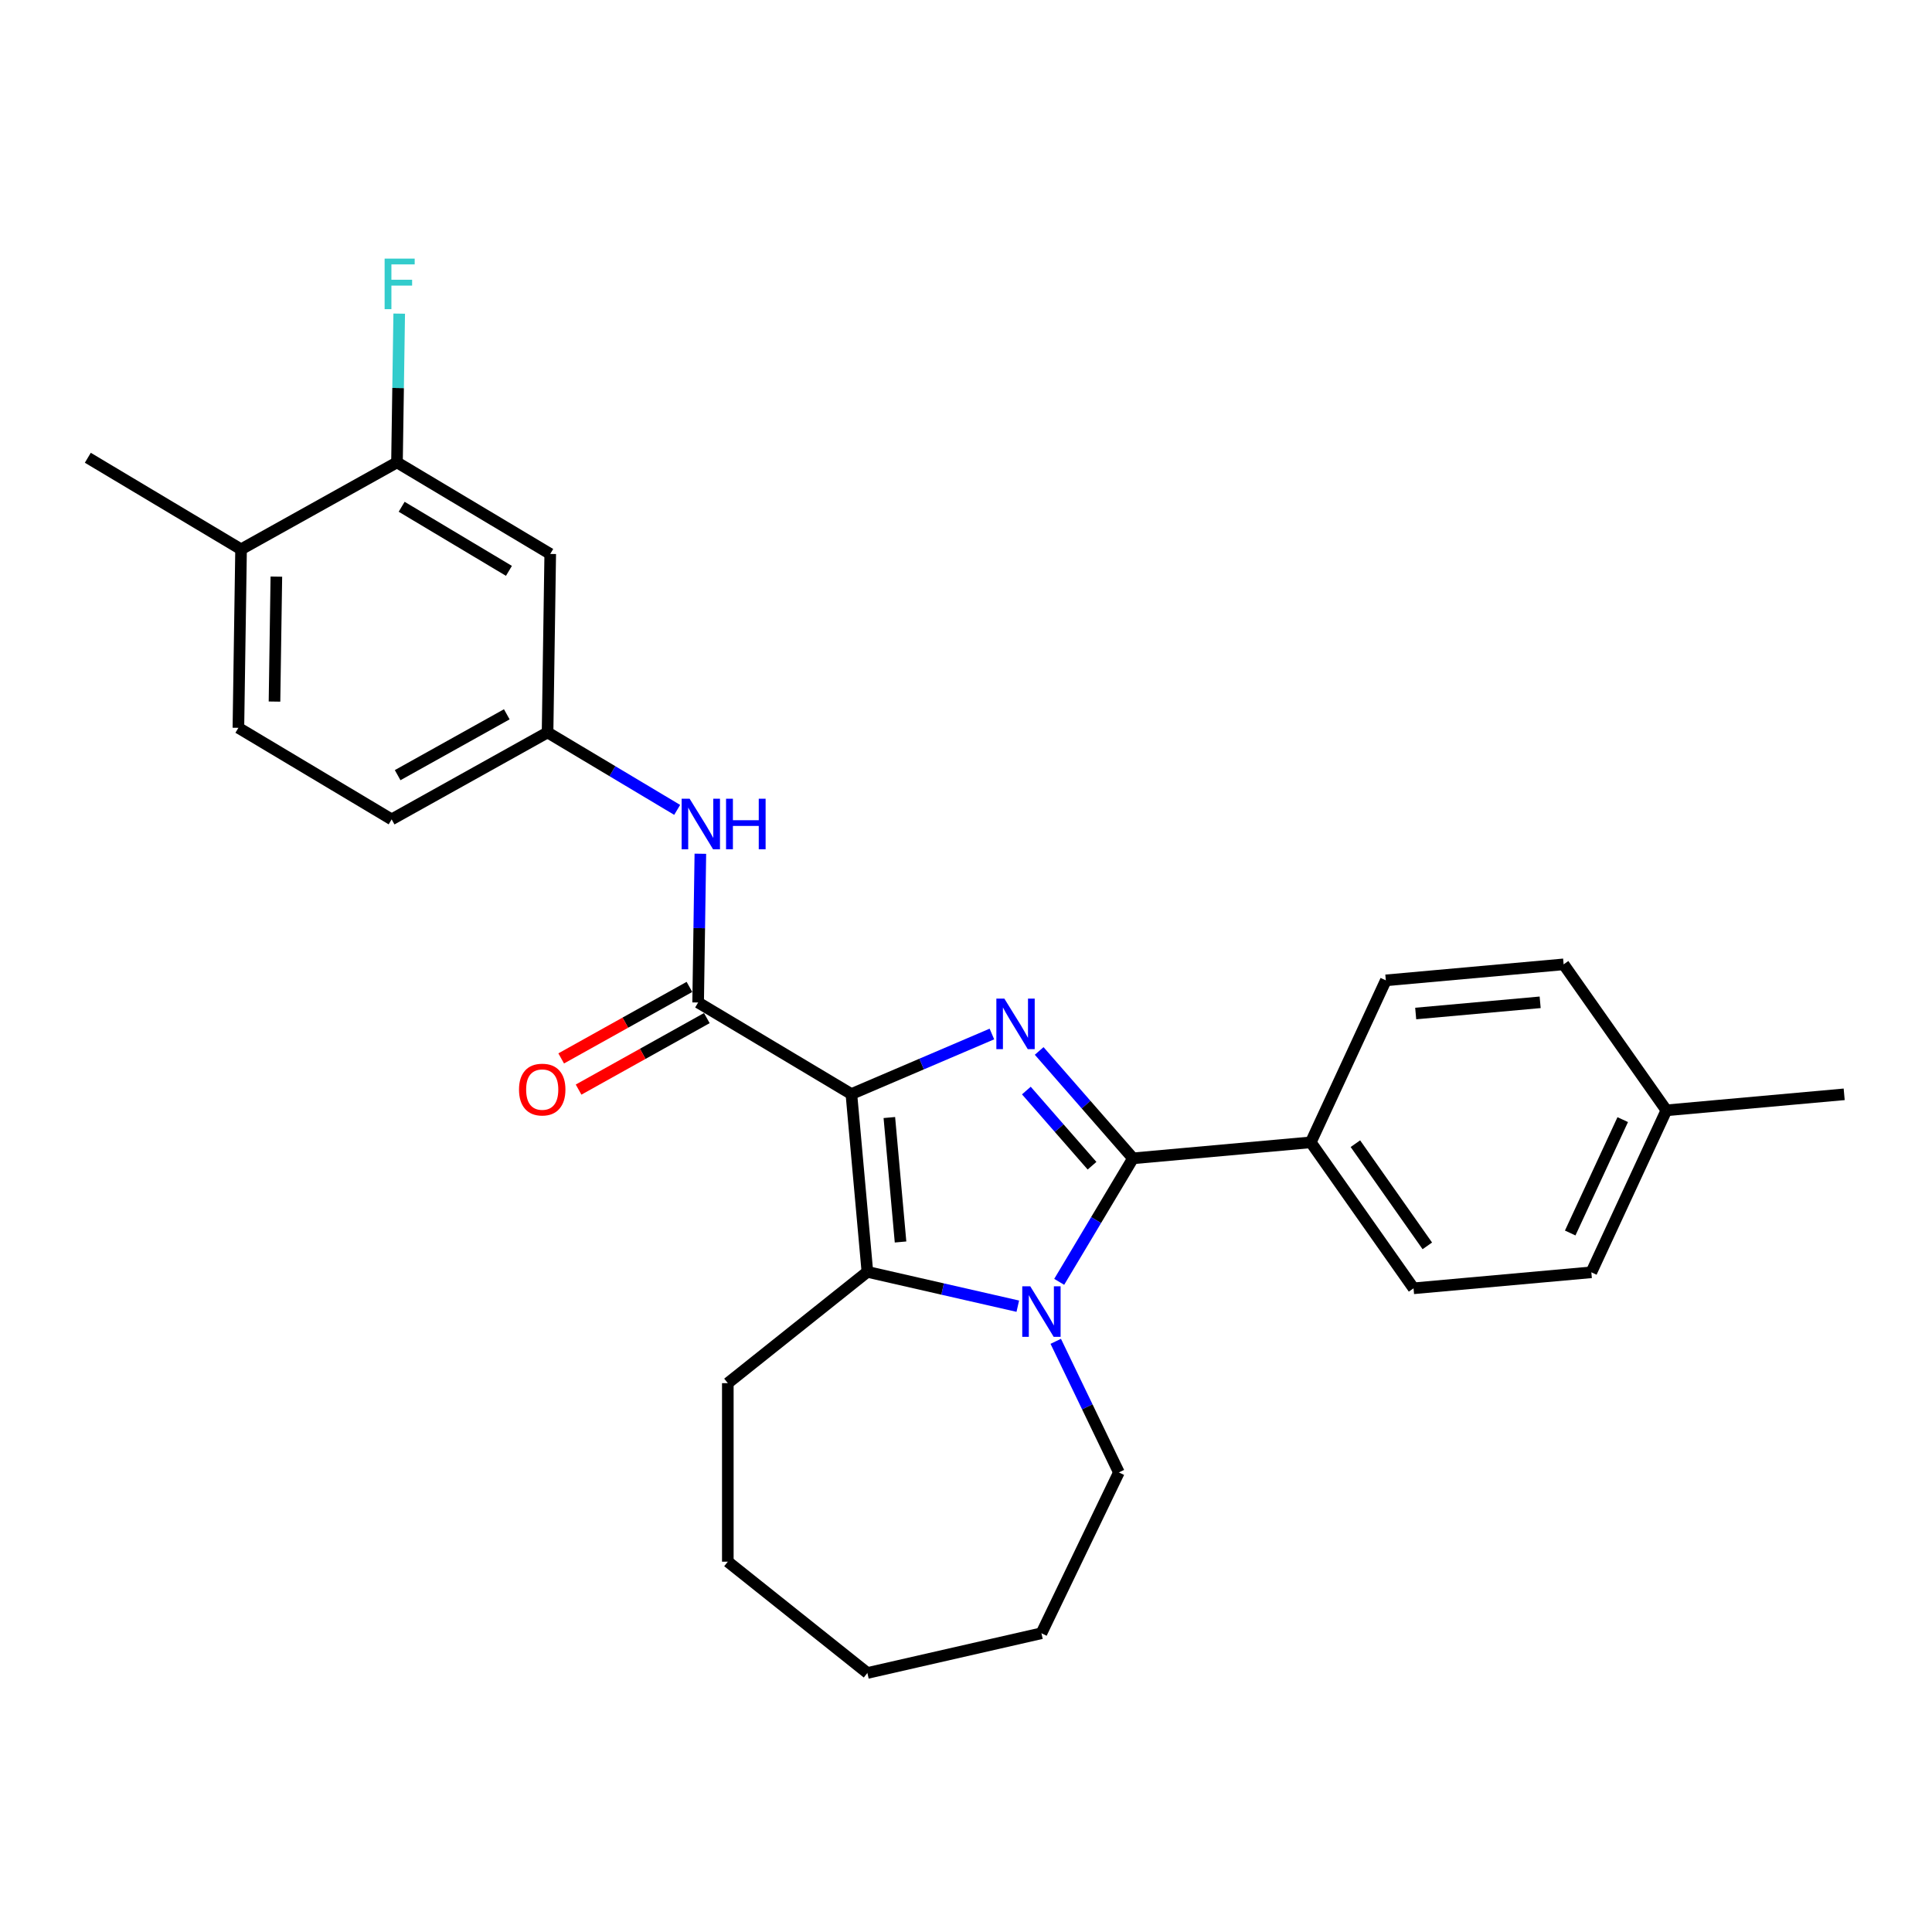 <?xml version='1.0' encoding='iso-8859-1'?>
<svg version='1.1' baseProfile='full'
              xmlns='http://www.w3.org/2000/svg'
                      xmlns:rdkit='http://www.rdkit.org/xml'
                      xmlns:xlink='http://www.w3.org/1999/xlink'
                  xml:space='preserve'
width='1000px' height='1000px' viewBox='0 0 1000 1000'>
<!-- END OF HEADER -->
<rect style='opacity:1.0;fill:#FFFFFF;stroke:none' width='1000' height='1000' x='0' y='0'> </rect>
<path class='bond-0' d='M 440.676,566.284 L 477.041,550.741' style='fill:none;fill-rule:evenodd;stroke:#000000;stroke-width:6px;stroke-linecap:butt;stroke-linejoin:miter;stroke-opacity:1' />
<path class='bond-0' d='M 477.041,550.741 L 513.406,535.198' style='fill:none;fill-rule:evenodd;stroke:#0000FF;stroke-width:6px;stroke-linecap:butt;stroke-linejoin:miter;stroke-opacity:1' />
<path class='bond-3' d='M 440.676,566.284 L 448.958,658.312' style='fill:none;fill-rule:evenodd;stroke:#000000;stroke-width:6px;stroke-linecap:butt;stroke-linejoin:miter;stroke-opacity:1' />
<path class='bond-3' d='M 460.324,578.432 L 466.121,642.851' style='fill:none;fill-rule:evenodd;stroke:#000000;stroke-width:6px;stroke-linecap:butt;stroke-linejoin:miter;stroke-opacity:1' />
<path class='bond-4' d='M 440.676,566.284 L 361.355,518.892' style='fill:none;fill-rule:evenodd;stroke:#000000;stroke-width:6px;stroke-linecap:butt;stroke-linejoin:miter;stroke-opacity:1' />
<path class='bond-1' d='M 537.874,543.971 L 562.154,571.762' style='fill:none;fill-rule:evenodd;stroke:#0000FF;stroke-width:6px;stroke-linecap:butt;stroke-linejoin:miter;stroke-opacity:1' />
<path class='bond-1' d='M 562.154,571.762 L 586.433,599.552' style='fill:none;fill-rule:evenodd;stroke:#000000;stroke-width:6px;stroke-linecap:butt;stroke-linejoin:miter;stroke-opacity:1' />
<path class='bond-1' d='M 531.241,564.467 L 548.237,583.921' style='fill:none;fill-rule:evenodd;stroke:#0000FF;stroke-width:6px;stroke-linecap:butt;stroke-linejoin:miter;stroke-opacity:1' />
<path class='bond-1' d='M 548.237,583.921 L 565.233,603.374' style='fill:none;fill-rule:evenodd;stroke:#000000;stroke-width:6px;stroke-linecap:butt;stroke-linejoin:miter;stroke-opacity:1' />
<path class='bond-6' d='M 586.433,599.552 L 678.461,591.27' style='fill:none;fill-rule:evenodd;stroke:#000000;stroke-width:6px;stroke-linecap:butt;stroke-linejoin:miter;stroke-opacity:1' />
<path class='bond-27' d='M 586.433,599.552 L 567.336,631.516' style='fill:none;fill-rule:evenodd;stroke:#000000;stroke-width:6px;stroke-linecap:butt;stroke-linejoin:miter;stroke-opacity:1' />
<path class='bond-27' d='M 567.336,631.516 L 548.239,663.479' style='fill:none;fill-rule:evenodd;stroke:#0000FF;stroke-width:6px;stroke-linecap:butt;stroke-linejoin:miter;stroke-opacity:1' />
<path class='bond-2' d='M 526.808,676.081 L 487.883,667.197' style='fill:none;fill-rule:evenodd;stroke:#0000FF;stroke-width:6px;stroke-linecap:butt;stroke-linejoin:miter;stroke-opacity:1' />
<path class='bond-2' d='M 487.883,667.197 L 448.958,658.312' style='fill:none;fill-rule:evenodd;stroke:#000000;stroke-width:6px;stroke-linecap:butt;stroke-linejoin:miter;stroke-opacity:1' />
<path class='bond-15' d='M 546.455,694.267 L 562.794,728.195' style='fill:none;fill-rule:evenodd;stroke:#0000FF;stroke-width:6px;stroke-linecap:butt;stroke-linejoin:miter;stroke-opacity:1' />
<path class='bond-15' d='M 562.794,728.195 L 579.132,762.123' style='fill:none;fill-rule:evenodd;stroke:#000000;stroke-width:6px;stroke-linecap:butt;stroke-linejoin:miter;stroke-opacity:1' />
<path class='bond-17' d='M 448.958,658.312 L 376.717,715.923' style='fill:none;fill-rule:evenodd;stroke:#000000;stroke-width:6px;stroke-linecap:butt;stroke-linejoin:miter;stroke-opacity:1' />
<path class='bond-5' d='M 361.355,518.892 L 361.931,480.394' style='fill:none;fill-rule:evenodd;stroke:#000000;stroke-width:6px;stroke-linecap:butt;stroke-linejoin:miter;stroke-opacity:1' />
<path class='bond-5' d='M 361.931,480.394 L 362.507,441.897' style='fill:none;fill-rule:evenodd;stroke:#0000FF;stroke-width:6px;stroke-linecap:butt;stroke-linejoin:miter;stroke-opacity:1' />
<path class='bond-10' d='M 356.855,510.822 L 323.665,529.328' style='fill:none;fill-rule:evenodd;stroke:#000000;stroke-width:6px;stroke-linecap:butt;stroke-linejoin:miter;stroke-opacity:1' />
<path class='bond-10' d='M 323.665,529.328 L 290.474,547.834' style='fill:none;fill-rule:evenodd;stroke:#FF0000;stroke-width:6px;stroke-linecap:butt;stroke-linejoin:miter;stroke-opacity:1' />
<path class='bond-10' d='M 365.855,526.963 L 332.664,545.469' style='fill:none;fill-rule:evenodd;stroke:#000000;stroke-width:6px;stroke-linecap:butt;stroke-linejoin:miter;stroke-opacity:1' />
<path class='bond-10' d='M 332.664,545.469 L 299.474,563.975' style='fill:none;fill-rule:evenodd;stroke:#FF0000;stroke-width:6px;stroke-linecap:butt;stroke-linejoin:miter;stroke-opacity:1' />
<path class='bond-9' d='M 350.503,419.193 L 316.96,399.152' style='fill:none;fill-rule:evenodd;stroke:#0000FF;stroke-width:6px;stroke-linecap:butt;stroke-linejoin:miter;stroke-opacity:1' />
<path class='bond-9' d='M 316.96,399.152 L 283.417,379.111' style='fill:none;fill-rule:evenodd;stroke:#000000;stroke-width:6px;stroke-linecap:butt;stroke-linejoin:miter;stroke-opacity:1' />
<path class='bond-12' d='M 678.461,591.27 L 731.648,666.827' style='fill:none;fill-rule:evenodd;stroke:#000000;stroke-width:6px;stroke-linecap:butt;stroke-linejoin:miter;stroke-opacity:1' />
<path class='bond-12' d='M 701.551,591.966 L 738.782,644.856' style='fill:none;fill-rule:evenodd;stroke:#000000;stroke-width:6px;stroke-linecap:butt;stroke-linejoin:miter;stroke-opacity:1' />
<path class='bond-13' d='M 678.461,591.27 L 717.302,507.43' style='fill:none;fill-rule:evenodd;stroke:#000000;stroke-width:6px;stroke-linecap:butt;stroke-linejoin:miter;stroke-opacity:1' />
<path class='bond-7' d='M 205.478,239.329 L 284.799,286.721' style='fill:none;fill-rule:evenodd;stroke:#000000;stroke-width:6px;stroke-linecap:butt;stroke-linejoin:miter;stroke-opacity:1' />
<path class='bond-7' d='M 207.898,262.302 L 263.422,295.477' style='fill:none;fill-rule:evenodd;stroke:#000000;stroke-width:6px;stroke-linecap:butt;stroke-linejoin:miter;stroke-opacity:1' />
<path class='bond-16' d='M 205.478,239.329 L 206.054,200.831' style='fill:none;fill-rule:evenodd;stroke:#000000;stroke-width:6px;stroke-linecap:butt;stroke-linejoin:miter;stroke-opacity:1' />
<path class='bond-16' d='M 206.054,200.831 L 206.63,162.333' style='fill:none;fill-rule:evenodd;stroke:#33CCCC;stroke-width:6px;stroke-linecap:butt;stroke-linejoin:miter;stroke-opacity:1' />
<path class='bond-29' d='M 205.478,239.329 L 124.775,284.327' style='fill:none;fill-rule:evenodd;stroke:#000000;stroke-width:6px;stroke-linecap:butt;stroke-linejoin:miter;stroke-opacity:1' />
<path class='bond-8' d='M 284.799,286.721 L 283.417,379.111' style='fill:none;fill-rule:evenodd;stroke:#000000;stroke-width:6px;stroke-linecap:butt;stroke-linejoin:miter;stroke-opacity:1' />
<path class='bond-18' d='M 283.417,379.111 L 202.714,424.109' style='fill:none;fill-rule:evenodd;stroke:#000000;stroke-width:6px;stroke-linecap:butt;stroke-linejoin:miter;stroke-opacity:1' />
<path class='bond-18' d='M 262.312,369.72 L 205.819,401.218' style='fill:none;fill-rule:evenodd;stroke:#000000;stroke-width:6px;stroke-linecap:butt;stroke-linejoin:miter;stroke-opacity:1' />
<path class='bond-11' d='M 124.775,284.327 L 123.393,376.717' style='fill:none;fill-rule:evenodd;stroke:#000000;stroke-width:6px;stroke-linecap:butt;stroke-linejoin:miter;stroke-opacity:1' />
<path class='bond-11' d='M 143.046,298.462 L 142.078,363.135' style='fill:none;fill-rule:evenodd;stroke:#000000;stroke-width:6px;stroke-linecap:butt;stroke-linejoin:miter;stroke-opacity:1' />
<path class='bond-22' d='M 124.775,284.327 L 45.455,236.935' style='fill:none;fill-rule:evenodd;stroke:#000000;stroke-width:6px;stroke-linecap:butt;stroke-linejoin:miter;stroke-opacity:1' />
<path class='bond-20' d='M 731.648,666.827 L 823.676,658.544' style='fill:none;fill-rule:evenodd;stroke:#000000;stroke-width:6px;stroke-linecap:butt;stroke-linejoin:miter;stroke-opacity:1' />
<path class='bond-19' d='M 717.302,507.43 L 809.33,499.147' style='fill:none;fill-rule:evenodd;stroke:#000000;stroke-width:6px;stroke-linecap:butt;stroke-linejoin:miter;stroke-opacity:1' />
<path class='bond-19' d='M 732.763,524.593 L 797.183,518.795' style='fill:none;fill-rule:evenodd;stroke:#000000;stroke-width:6px;stroke-linecap:butt;stroke-linejoin:miter;stroke-opacity:1' />
<path class='bond-14' d='M 123.393,376.717 L 202.714,424.109' style='fill:none;fill-rule:evenodd;stroke:#000000;stroke-width:6px;stroke-linecap:butt;stroke-linejoin:miter;stroke-opacity:1' />
<path class='bond-24' d='M 579.132,762.123 L 539.042,845.372' style='fill:none;fill-rule:evenodd;stroke:#000000;stroke-width:6px;stroke-linecap:butt;stroke-linejoin:miter;stroke-opacity:1' />
<path class='bond-25' d='M 376.717,715.923 L 376.717,808.323' style='fill:none;fill-rule:evenodd;stroke:#000000;stroke-width:6px;stroke-linecap:butt;stroke-linejoin:miter;stroke-opacity:1' />
<path class='bond-21' d='M 809.33,499.147 L 862.517,574.704' style='fill:none;fill-rule:evenodd;stroke:#000000;stroke-width:6px;stroke-linecap:butt;stroke-linejoin:miter;stroke-opacity:1' />
<path class='bond-30' d='M 823.676,658.544 L 862.517,574.704' style='fill:none;fill-rule:evenodd;stroke:#000000;stroke-width:6px;stroke-linecap:butt;stroke-linejoin:miter;stroke-opacity:1' />
<path class='bond-30' d='M 812.735,638.2 L 839.923,579.512' style='fill:none;fill-rule:evenodd;stroke:#000000;stroke-width:6px;stroke-linecap:butt;stroke-linejoin:miter;stroke-opacity:1' />
<path class='bond-23' d='M 862.517,574.704 L 954.545,566.422' style='fill:none;fill-rule:evenodd;stroke:#000000;stroke-width:6px;stroke-linecap:butt;stroke-linejoin:miter;stroke-opacity:1' />
<path class='bond-28' d='M 539.042,845.372 L 448.958,865.933' style='fill:none;fill-rule:evenodd;stroke:#000000;stroke-width:6px;stroke-linecap:butt;stroke-linejoin:miter;stroke-opacity:1' />
<path class='bond-26' d='M 376.717,808.323 L 448.958,865.933' style='fill:none;fill-rule:evenodd;stroke:#000000;stroke-width:6px;stroke-linecap:butt;stroke-linejoin:miter;stroke-opacity:1' />
<path  class='atom-1' d='M 519.856 516.885
L 528.43 530.745
Q 529.28 532.112, 530.648 534.589
Q 532.016 537.065, 532.089 537.213
L 532.089 516.885
L 535.564 516.885
L 535.564 543.053
L 531.979 543.053
L 522.776 527.899
Q 521.704 526.125, 520.558 524.092
Q 519.449 522.059, 519.116 521.431
L 519.116 543.053
L 515.716 543.053
L 515.716 516.885
L 519.856 516.885
' fill='#0000FF'/>
<path  class='atom-3' d='M 533.257 665.789
L 541.832 679.649
Q 542.682 681.017, 544.05 683.493
Q 545.417 685.969, 545.491 686.117
L 545.491 665.789
L 548.965 665.789
L 548.965 691.957
L 545.38 691.957
L 536.177 676.803
Q 535.105 675.029, 533.96 672.997
Q 532.851 670.964, 532.518 670.335
L 532.518 691.957
L 529.118 691.957
L 529.118 665.789
L 533.257 665.789
' fill='#0000FF'/>
<path  class='atom-6' d='M 356.953 413.419
L 365.528 427.279
Q 366.378 428.646, 367.745 431.123
Q 369.113 433.599, 369.187 433.747
L 369.187 413.419
L 372.661 413.419
L 372.661 439.587
L 369.076 439.587
L 359.873 424.433
Q 358.801 422.659, 357.655 420.626
Q 356.546 418.593, 356.214 417.965
L 356.214 439.587
L 352.813 439.587
L 352.813 413.419
L 356.953 413.419
' fill='#0000FF'/>
<path  class='atom-6' d='M 375.803 413.419
L 379.351 413.419
L 379.351 424.544
L 392.73 424.544
L 392.73 413.419
L 396.278 413.419
L 396.278 439.587
L 392.73 439.587
L 392.73 427.501
L 379.351 427.501
L 379.351 439.587
L 375.803 439.587
L 375.803 413.419
' fill='#0000FF'/>
<path  class='atom-11' d='M 268.64 563.964
Q 268.64 557.681, 271.745 554.17
Q 274.849 550.658, 280.652 550.658
Q 286.455 550.658, 289.559 554.17
Q 292.664 557.681, 292.664 563.964
Q 292.664 570.321, 289.522 573.943
Q 286.381 577.528, 280.652 577.528
Q 274.886 577.528, 271.745 573.943
Q 268.64 570.358, 268.64 563.964
M 280.652 574.572
Q 284.644 574.572, 286.787 571.91
Q 288.968 569.212, 288.968 563.964
Q 288.968 558.827, 286.787 556.239
Q 284.644 553.615, 280.652 553.615
Q 276.66 553.615, 274.48 556.202
Q 272.336 558.79, 272.336 563.964
Q 272.336 569.249, 274.48 571.91
Q 276.66 574.572, 280.652 574.572
' fill='#FF0000'/>
<path  class='atom-17' d='M 199.08 133.856
L 214.64 133.856
L 214.64 136.85
L 202.591 136.85
L 202.591 144.796
L 213.31 144.796
L 213.31 147.827
L 202.591 147.827
L 202.591 160.023
L 199.08 160.023
L 199.08 133.856
' fill='#33CCCC'/>
</svg>
